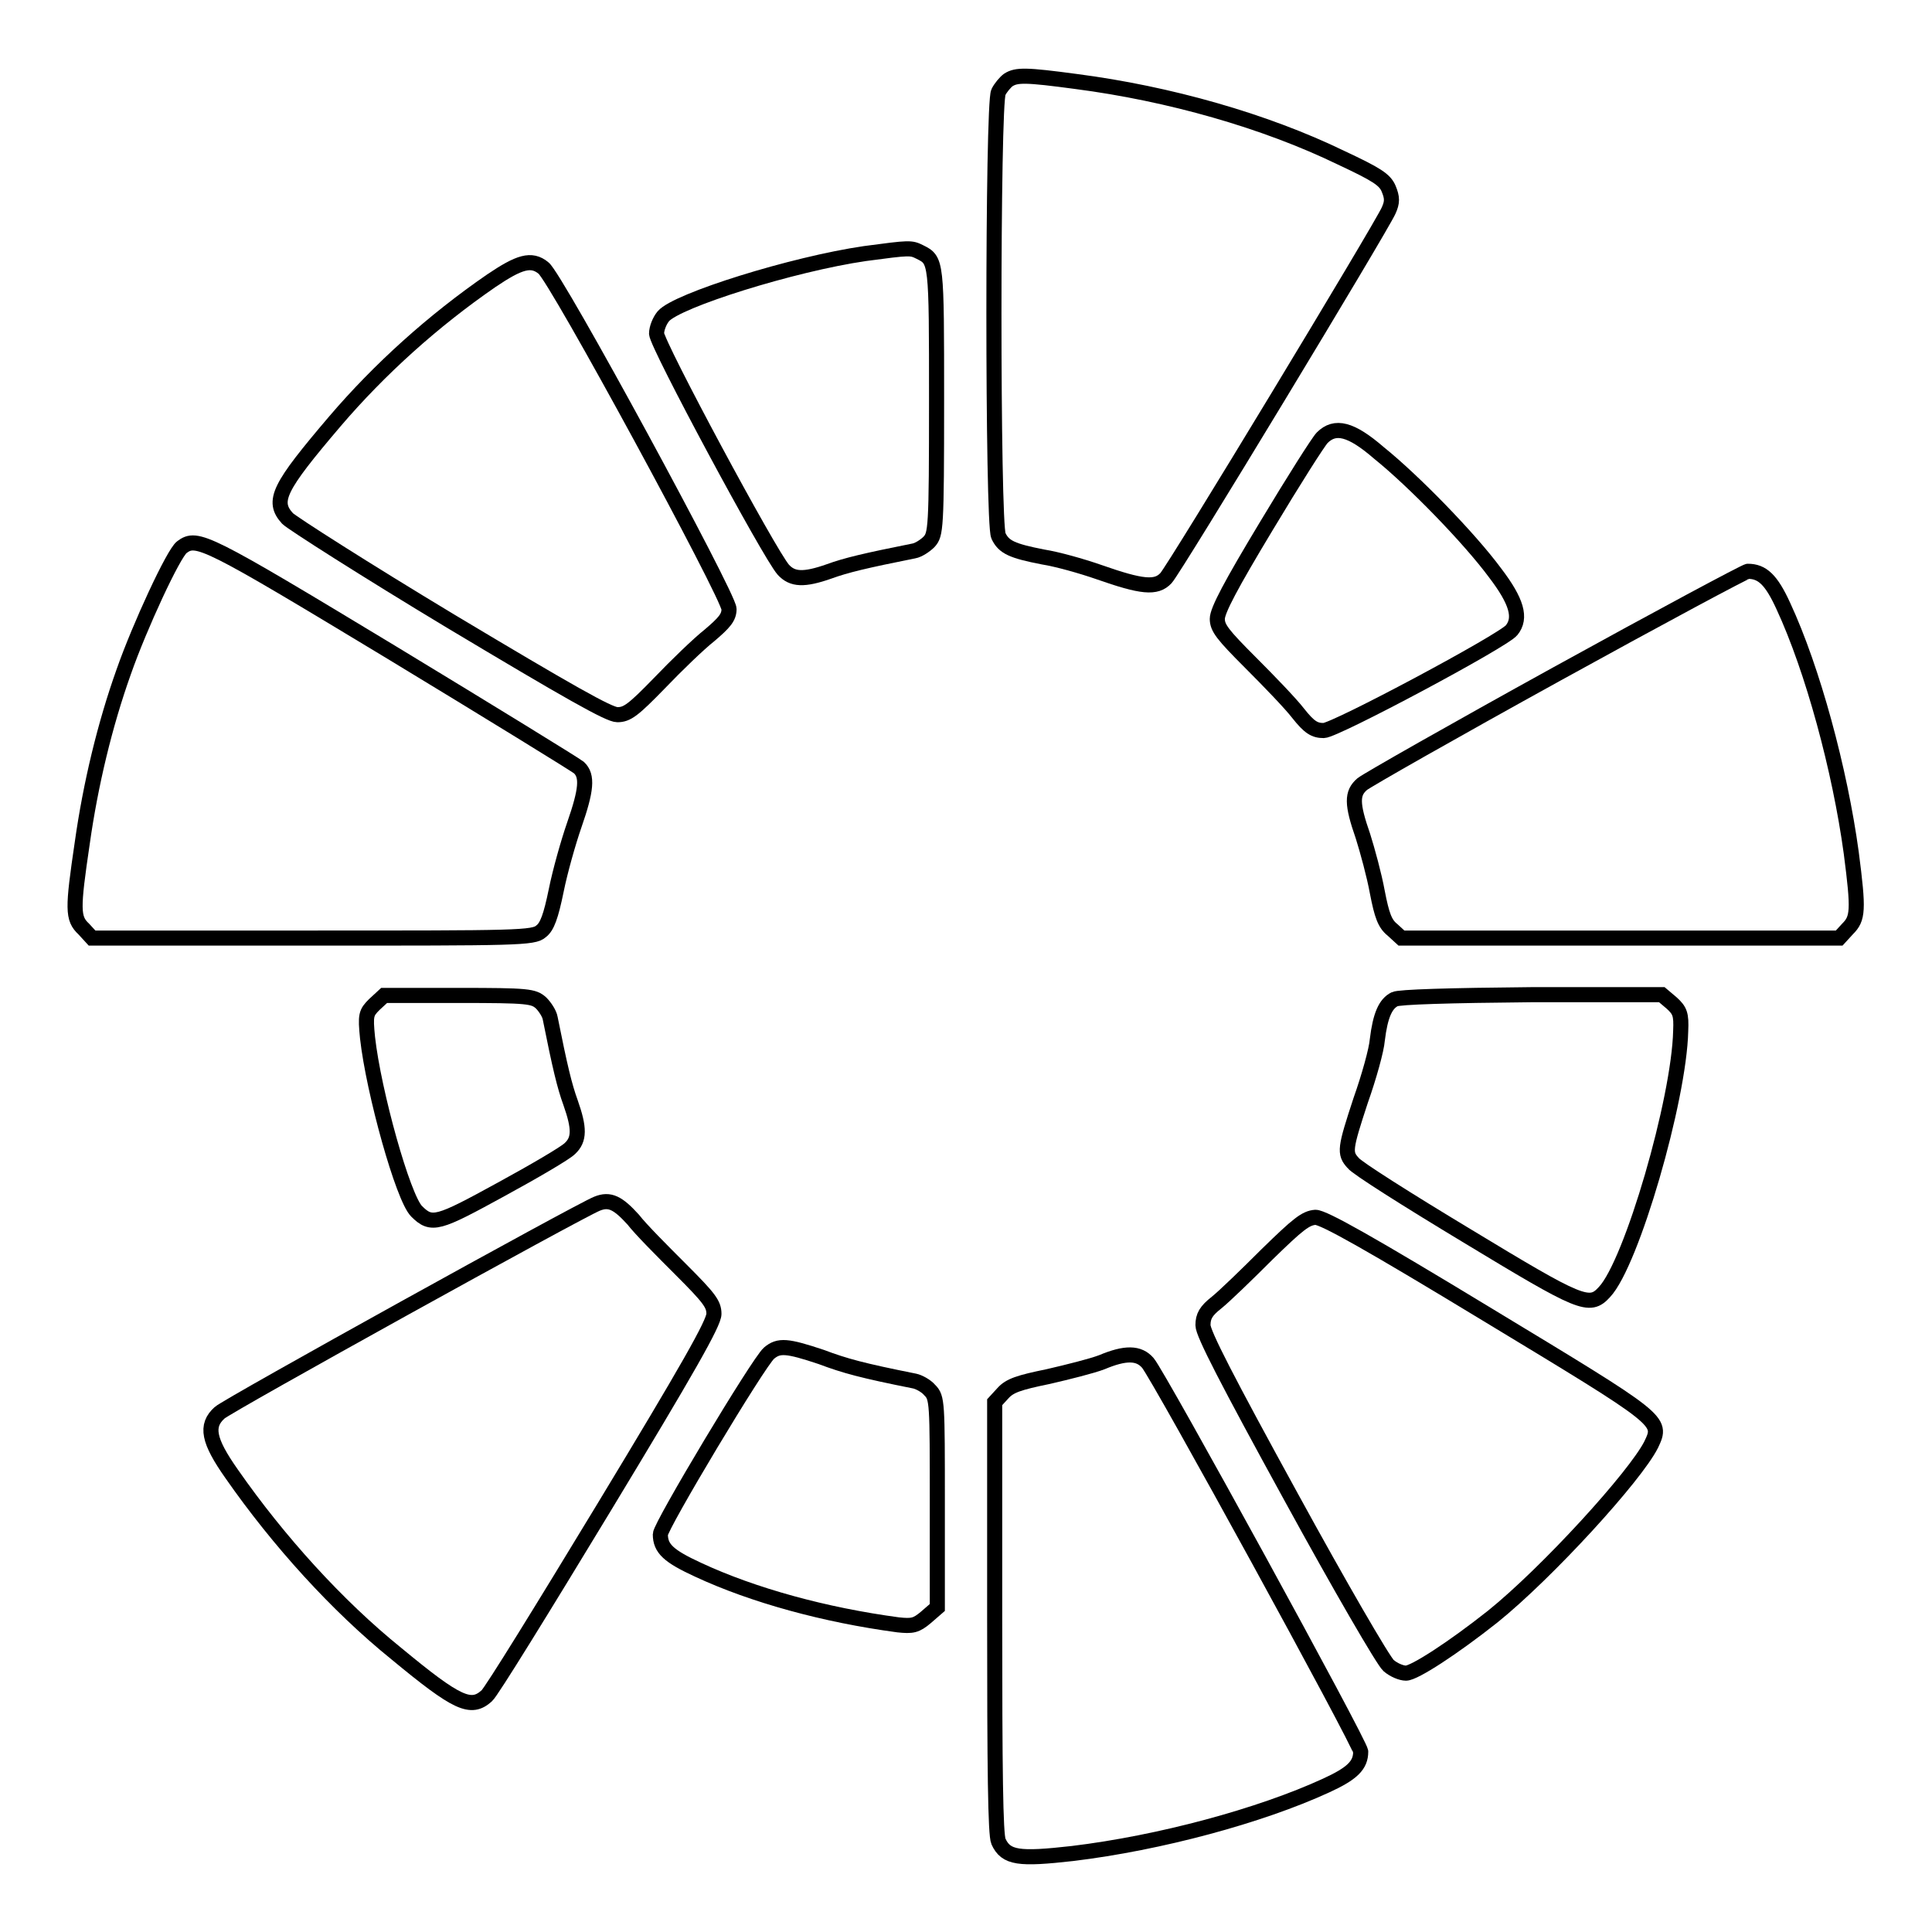<?xml version="1.0" encoding="utf-8"?>
<!-- Svg Vector Icons : http://www.onlinewebfonts.com/icon -->
<!DOCTYPE svg PUBLIC "-//W3C//DTD SVG 1.1//EN" "http://www.w3.org/Graphics/SVG/1.1/DTD/svg11.dtd">
<svg version="1.1" xmlns="http://www.w3.org/2000/svg" xmlns:xlink="http://www.w3.org/1999/xlink" x="0px" y="0px" viewBox="0 0 256 256" enable-background="new 0 0 256 256" xml:space="preserve">
<g><g><g><path stroke-width="2" fill-opacity="0" stroke="#000000"  d="M133.6,10.6c-0.4,0.3-1,1-1.3,1.6c-0.8,1.4-0.8,57.2,0,58.8c0.7,1.5,1.8,2,5.9,2.8c1.9,0.3,5.1,1.2,7.4,2c5.7,2,7.6,2.2,8.9,0.8c1.2-1.3,28.6-46.6,29.5-48.7c0.5-1.1,0.5-1.7,0-2.9c-0.5-1.2-1.6-1.9-6.3-4.1c-10.1-4.9-22.8-8.5-35.1-10.1C135.9,9.9,134.7,9.9,133.6,10.6z"/><path stroke-width="2" fill-opacity="0" stroke="#000000"  d="M114.6,33.6c-9.6,1.4-24.9,6.2-26.7,8.3c-0.5,0.6-0.9,1.6-0.9,2.3c0,1.4,15,29.3,16.8,31.3c1.2,1.3,2.7,1.4,6.1,0.2c2.2-0.8,4.7-1.4,11.2-2.7c0.6-0.1,1.5-0.7,2-1.2c0.9-1,1-1.6,1-18.7c0-18.6,0-18.6-2.2-19.7C120.7,32.8,120.6,32.8,114.6,33.6z"/><path stroke-width="2" fill-opacity="0" stroke="#000000"  d="M65.1,37.2c-7.7,5.3-14.8,11.7-20.7,18.6c-7.5,8.8-8.4,10.6-6.3,12.9c0.6,0.6,10.3,6.8,21.6,13.6c15.7,9.4,21,12.4,22.1,12.4c1.3,0,2.1-0.6,5.6-4.2c2.2-2.3,5.2-5.2,6.6-6.3c2-1.7,2.6-2.4,2.6-3.5c0-1.7-23-44.1-24.6-45.2C70.4,34.2,68.8,34.7,65.1,37.2z"/><path stroke-width="2" fill-opacity="0" stroke="#000000"  d="M175.2,58c-0.5,0.5-3.8,5.7-7.4,11.7c-4.7,7.8-6.5,11.2-6.5,12.3c0,1.2,0.7,2.1,4.4,5.8c2.4,2.4,5.3,5.4,6.3,6.7c1.5,1.9,2.2,2.3,3.4,2.3c1.5,0,23.8-11.9,24.9-13.3c1.3-1.6,0.7-3.8-2.2-7.6c-3.4-4.6-10.8-12.2-15.4-15.9C179,56.8,176.9,56.3,175.2,58z"/><path stroke-width="2" fill-opacity="0" stroke="#000000"  d="M24.1,72.5C23,73.3,18.5,83,16.4,89c-2.5,7-4.4,14.9-5.5,22.7c-1.3,8.8-1.3,10,0.2,11.4l1.1,1.2h29.2c27.2,0,29.3,0,30.3-0.9c0.8-0.6,1.3-2,2-5.4c0.5-2.5,1.6-6.4,2.4-8.7c1.6-4.6,1.8-6.5,0.6-7.6c-0.5-0.4-11.7-7.3-24.9-15.3C27.3,71.6,26.1,71,24.1,72.5z"/><path stroke-width="2" fill-opacity="0" stroke="#000000"  d="M206.3,89.3c-13.6,7.5-25.2,14.1-25.8,14.6c-1.4,1.2-1.4,2.6,0.1,6.9c0.6,1.9,1.5,5.2,1.9,7.4c0.6,3.1,1,4.2,2,5l1.2,1.1h29h29l1.1-1.2c1.4-1.4,1.5-2.4,0.5-10.1c-1.5-11-5.1-24.3-9-32.7c-1.6-3.5-2.8-4.6-4.7-4.6C231.3,75.7,219.9,81.8,206.3,89.3z"/><path stroke-width="2" fill-opacity="0" stroke="#000000"  d="M49.6,133.1c-1.1,1.1-1.2,1.4-0.9,4.4c0.8,7.2,4.7,21.2,6.5,23c2,2,2.8,1.7,11.2-2.9c4.4-2.4,8.5-4.8,9.1-5.4c1.3-1.2,1.3-2.7,0.1-6.1c-0.8-2.2-1.4-4.7-2.7-11.2c-0.1-0.6-0.7-1.5-1.2-2c-1-0.9-1.7-1-10.9-1h-9.9L49.6,133.1z"/><path stroke-width="2" fill-opacity="0" stroke="#000000"  d="M184.8,132.4c-1.2,0.6-1.9,2.1-2.3,5.4c-0.1,1.3-1.1,4.9-2.2,8c-2.1,6.4-2.2,7-1,8.3c0.4,0.6,7.2,4.9,15,9.6c15.2,9.2,16.3,9.7,18.3,7.5c3.6-3.8,9.9-25.5,10.1-34.6c0.1-2.2-0.1-2.7-1.2-3.7l-1.3-1.1l-17.2,0C192,131.9,185.4,132.1,184.8,132.4z"/><path stroke-width="2" fill-opacity="0" stroke="#000000"  d="M79.1,159.5c-2.3,0.9-49.1,26.8-50,27.7c-1.9,1.7-1.5,3.7,1.6,8.1c6.2,8.9,14,17.5,21.8,23.8c8.1,6.7,9.9,7.5,12,5.6c0.6-0.5,7.5-11.7,15.5-24.9c11.2-18.5,14.6-24.5,14.6-25.7c0-1.3-0.6-2.1-4.4-5.9c-2.4-2.4-5.3-5.3-6.3-6.6C81.9,159.4,80.8,158.8,79.1,159.5z"/><path stroke-width="2" fill-opacity="0" stroke="#000000"  d="M167.9,166.2c-2.7,2.7-5.7,5.6-6.7,6.4c-1.4,1.1-1.8,1.8-1.8,3c0,1.1,3.2,7.3,11.7,22.8c6.4,11.7,12.2,21.7,12.9,22.3c0.7,0.6,1.7,1,2.3,1c1.1,0,6.2-3.3,11.5-7.5c7.2-5.8,18.9-18.6,21-22.8c1.5-3.2,1.6-3.1-21.7-17.2c-15.5-9.4-21.7-12.9-22.8-12.9C173,161.4,172,162.2,167.9,166.2z"/><path stroke-width="2" fill-opacity="0" stroke="#000000"  d="M101.9,179.3c-1.4,1.2-14.4,22.9-14.4,24c0,1.9,1.1,2.9,5,4.7c7.3,3.4,16.8,6,26.5,7.3c1.9,0.2,2.4,0.1,3.7-1l1.5-1.3v-13.9c0-13.3,0-13.9-1-14.9c-0.5-0.6-1.5-1.1-2-1.2c-7-1.4-9.2-2-12.4-3.2C104.3,178.3,103.2,178.2,101.9,179.3z"/><path stroke-width="2" fill-opacity="0" stroke="#000000"  d="M146,180.5c-1.3,0.5-4.5,1.3-7.1,1.9c-3.9,0.8-5.1,1.2-6,2.2l-1.1,1.2v28.5c0,20.2,0.1,28.8,0.5,29.7c1,2.2,2.7,2.4,9.8,1.6c11.6-1.4,24.9-5,33.6-9c3.5-1.6,4.6-2.7,4.6-4.5c0-1-26.8-49.9-28.2-51.5C150.9,179.2,149.1,179.2,146,180.5z"/></g></g></g>
</svg>